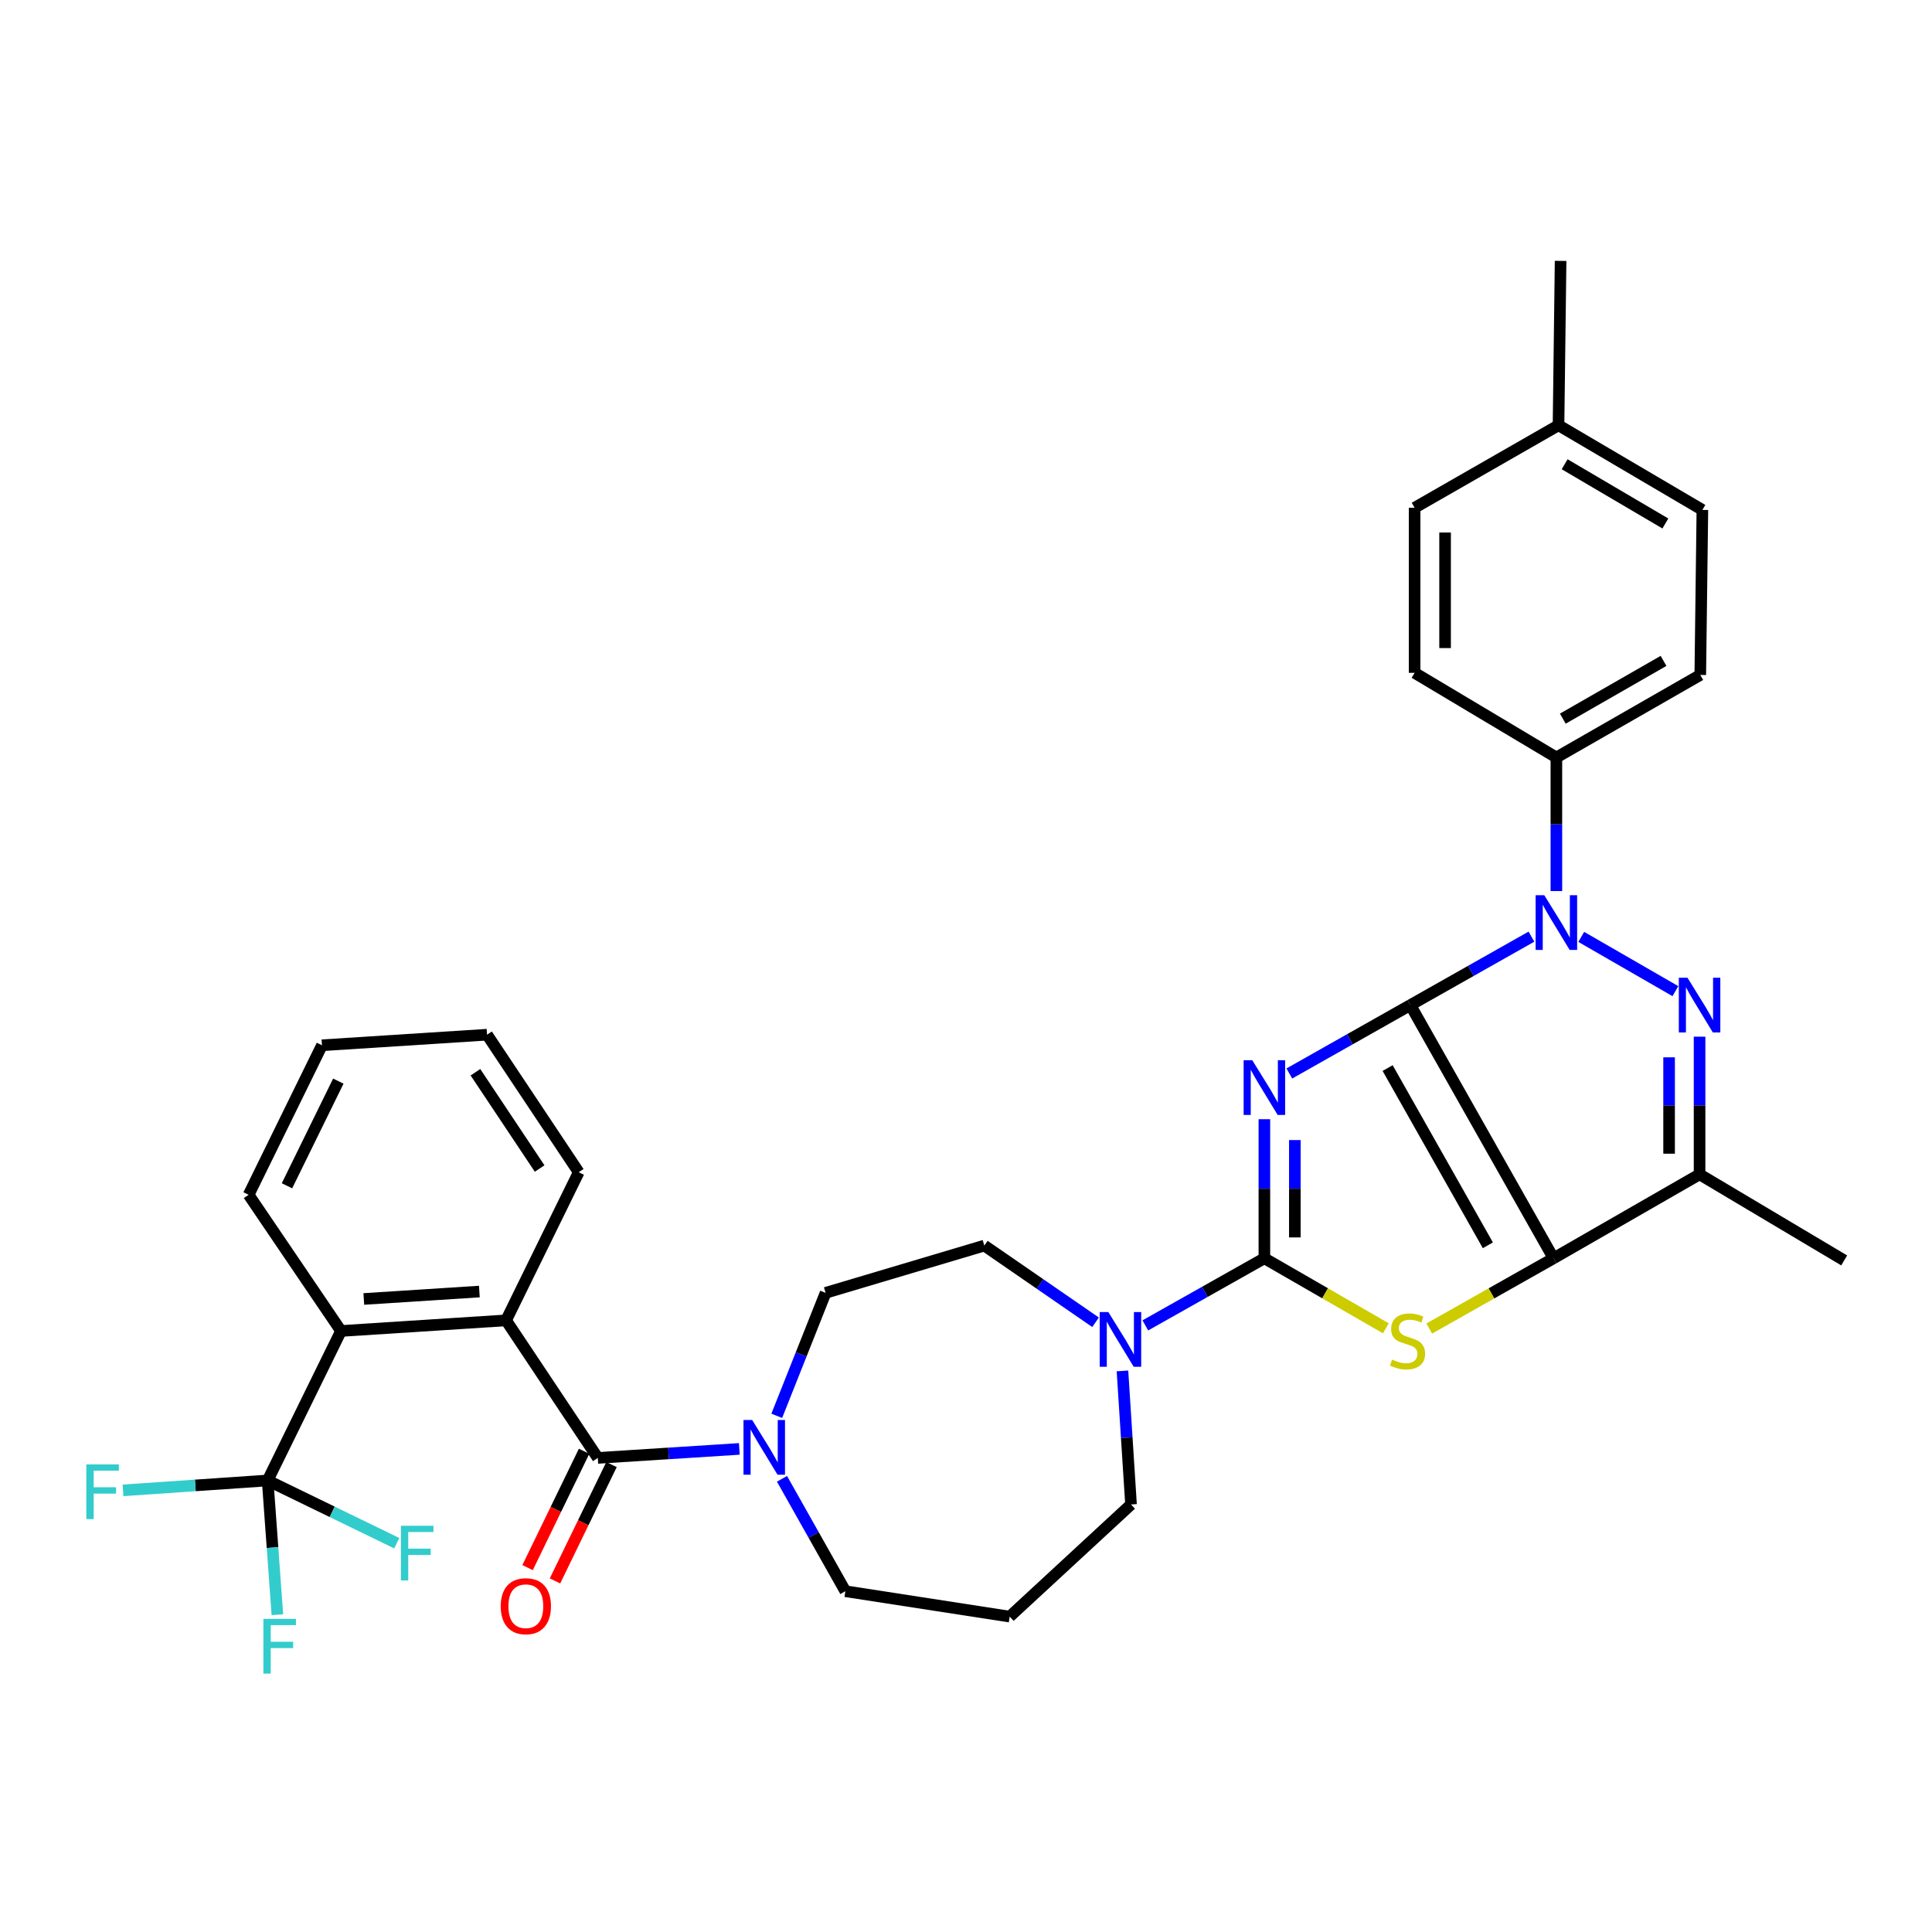<?xml version='1.0' encoding='iso-8859-1'?>
<svg version='1.1' baseProfile='full'
              xmlns='http://www.w3.org/2000/svg'
                      xmlns:rdkit='http://www.rdkit.org/xml'
                      xmlns:xlink='http://www.w3.org/1999/xlink'
                  xml:space='preserve'
width='1000px' height='1000px' viewBox='0 0 1000 1000'>
<!-- END OF HEADER -->
<rect style='opacity:1.0;fill:#FFFFFF;stroke:none' width='1000' height='1000' x='0' y='0'> </rect>
<path class='bond-0' d='M 730.001,520.229 L 698.676,537.932' style='fill:none;fill-rule:evenodd;stroke:#000000;stroke-width:6px;stroke-linecap:butt;stroke-linejoin:miter;stroke-opacity:1' />
<path class='bond-0' d='M 698.676,537.932 L 667.35,555.634' style='fill:none;fill-rule:evenodd;stroke:#0000FF;stroke-width:6px;stroke-linecap:butt;stroke-linejoin:miter;stroke-opacity:1' />
<path class='bond-1' d='M 730.001,520.229 L 804.116,651.284' style='fill:none;fill-rule:evenodd;stroke:#000000;stroke-width:6px;stroke-linecap:butt;stroke-linejoin:miter;stroke-opacity:1' />
<path class='bond-1' d='M 718.236,552.828 L 770.116,644.566' style='fill:none;fill-rule:evenodd;stroke:#000000;stroke-width:6px;stroke-linecap:butt;stroke-linejoin:miter;stroke-opacity:1' />
<path class='bond-2' d='M 730.001,520.229 L 761.335,502.518' style='fill:none;fill-rule:evenodd;stroke:#000000;stroke-width:6px;stroke-linecap:butt;stroke-linejoin:miter;stroke-opacity:1' />
<path class='bond-2' d='M 761.335,502.518 L 792.669,484.808' style='fill:none;fill-rule:evenodd;stroke:#0000FF;stroke-width:6px;stroke-linecap:butt;stroke-linejoin:miter;stroke-opacity:1' />
<path class='bond-3' d='M 654.44,579.299 L 654.44,615.291' style='fill:none;fill-rule:evenodd;stroke:#0000FF;stroke-width:6px;stroke-linecap:butt;stroke-linejoin:miter;stroke-opacity:1' />
<path class='bond-3' d='M 654.44,615.291 L 654.44,651.284' style='fill:none;fill-rule:evenodd;stroke:#000000;stroke-width:6px;stroke-linecap:butt;stroke-linejoin:miter;stroke-opacity:1' />
<path class='bond-3' d='M 670.213,590.096 L 670.213,615.291' style='fill:none;fill-rule:evenodd;stroke:#0000FF;stroke-width:6px;stroke-linecap:butt;stroke-linejoin:miter;stroke-opacity:1' />
<path class='bond-3' d='M 670.213,615.291 L 670.213,640.486' style='fill:none;fill-rule:evenodd;stroke:#000000;stroke-width:6px;stroke-linecap:butt;stroke-linejoin:miter;stroke-opacity:1' />
<path class='bond-5' d='M 804.116,651.284 L 771.952,669.464' style='fill:none;fill-rule:evenodd;stroke:#000000;stroke-width:6px;stroke-linecap:butt;stroke-linejoin:miter;stroke-opacity:1' />
<path class='bond-5' d='M 771.952,669.464 L 739.788,687.643' style='fill:none;fill-rule:evenodd;stroke:#CCCC00;stroke-width:6px;stroke-linecap:butt;stroke-linejoin:miter;stroke-opacity:1' />
<path class='bond-6' d='M 804.116,651.284 L 879.694,607.839' style='fill:none;fill-rule:evenodd;stroke:#000000;stroke-width:6px;stroke-linecap:butt;stroke-linejoin:miter;stroke-opacity:1' />
<path class='bond-4' d='M 818.458,484.934 L 867.187,513.02' style='fill:none;fill-rule:evenodd;stroke:#0000FF;stroke-width:6px;stroke-linecap:butt;stroke-linejoin:miter;stroke-opacity:1' />
<path class='bond-13' d='M 805.579,461.215 L 805.579,426.64' style='fill:none;fill-rule:evenodd;stroke:#0000FF;stroke-width:6px;stroke-linecap:butt;stroke-linejoin:miter;stroke-opacity:1' />
<path class='bond-13' d='M 805.579,426.64 L 805.579,392.066' style='fill:none;fill-rule:evenodd;stroke:#000000;stroke-width:6px;stroke-linecap:butt;stroke-linejoin:miter;stroke-opacity:1' />
<path class='bond-10' d='M 654.44,651.284 L 623.629,668.654' style='fill:none;fill-rule:evenodd;stroke:#000000;stroke-width:6px;stroke-linecap:butt;stroke-linejoin:miter;stroke-opacity:1' />
<path class='bond-10' d='M 623.629,668.654 L 592.818,686.024' style='fill:none;fill-rule:evenodd;stroke:#0000FF;stroke-width:6px;stroke-linecap:butt;stroke-linejoin:miter;stroke-opacity:1' />
<path class='bond-35' d='M 654.44,651.284 L 685.88,669.409' style='fill:none;fill-rule:evenodd;stroke:#000000;stroke-width:6px;stroke-linecap:butt;stroke-linejoin:miter;stroke-opacity:1' />
<path class='bond-35' d='M 685.88,669.409 L 717.32,687.535' style='fill:none;fill-rule:evenodd;stroke:#CCCC00;stroke-width:6px;stroke-linecap:butt;stroke-linejoin:miter;stroke-opacity:1' />
<path class='bond-34' d='M 879.694,536.579 L 879.694,572.209' style='fill:none;fill-rule:evenodd;stroke:#0000FF;stroke-width:6px;stroke-linecap:butt;stroke-linejoin:miter;stroke-opacity:1' />
<path class='bond-34' d='M 879.694,572.209 L 879.694,607.839' style='fill:none;fill-rule:evenodd;stroke:#000000;stroke-width:6px;stroke-linecap:butt;stroke-linejoin:miter;stroke-opacity:1' />
<path class='bond-34' d='M 863.922,547.268 L 863.922,572.209' style='fill:none;fill-rule:evenodd;stroke:#0000FF;stroke-width:6px;stroke-linecap:butt;stroke-linejoin:miter;stroke-opacity:1' />
<path class='bond-34' d='M 863.922,572.209 L 863.922,597.15' style='fill:none;fill-rule:evenodd;stroke:#000000;stroke-width:6px;stroke-linecap:butt;stroke-linejoin:miter;stroke-opacity:1' />
<path class='bond-25' d='M 879.694,607.839 L 954.545,652.388' style='fill:none;fill-rule:evenodd;stroke:#000000;stroke-width:6px;stroke-linecap:butt;stroke-linejoin:miter;stroke-opacity:1' />
<path class='bond-7' d='M 309.418,754.614 L 346.046,752.285' style='fill:none;fill-rule:evenodd;stroke:#000000;stroke-width:6px;stroke-linecap:butt;stroke-linejoin:miter;stroke-opacity:1' />
<path class='bond-7' d='M 346.046,752.285 L 382.674,749.957' style='fill:none;fill-rule:evenodd;stroke:#0000FF;stroke-width:6px;stroke-linecap:butt;stroke-linejoin:miter;stroke-opacity:1' />
<path class='bond-9' d='M 309.418,754.614 L 261.95,683.417' style='fill:none;fill-rule:evenodd;stroke:#000000;stroke-width:6px;stroke-linecap:butt;stroke-linejoin:miter;stroke-opacity:1' />
<path class='bond-14' d='M 302.324,751.168 L 287.698,781.28' style='fill:none;fill-rule:evenodd;stroke:#000000;stroke-width:6px;stroke-linecap:butt;stroke-linejoin:miter;stroke-opacity:1' />
<path class='bond-14' d='M 287.698,781.28 L 273.073,811.391' style='fill:none;fill-rule:evenodd;stroke:#FF0000;stroke-width:6px;stroke-linecap:butt;stroke-linejoin:miter;stroke-opacity:1' />
<path class='bond-14' d='M 316.512,758.059 L 301.886,788.171' style='fill:none;fill-rule:evenodd;stroke:#000000;stroke-width:6px;stroke-linecap:butt;stroke-linejoin:miter;stroke-opacity:1' />
<path class='bond-14' d='M 301.886,788.171 L 287.261,818.282' style='fill:none;fill-rule:evenodd;stroke:#FF0000;stroke-width:6px;stroke-linecap:butt;stroke-linejoin:miter;stroke-opacity:1' />
<path class='bond-8' d='M 138.536,766.286 L 176.505,688.911' style='fill:none;fill-rule:evenodd;stroke:#000000;stroke-width:6px;stroke-linecap:butt;stroke-linejoin:miter;stroke-opacity:1' />
<path class='bond-17' d='M 138.536,766.286 L 141.052,801.033' style='fill:none;fill-rule:evenodd;stroke:#000000;stroke-width:6px;stroke-linecap:butt;stroke-linejoin:miter;stroke-opacity:1' />
<path class='bond-17' d='M 141.052,801.033 L 143.568,835.779' style='fill:none;fill-rule:evenodd;stroke:#33CCCC;stroke-width:6px;stroke-linecap:butt;stroke-linejoin:miter;stroke-opacity:1' />
<path class='bond-18' d='M 138.536,766.286 L 171.947,782.522' style='fill:none;fill-rule:evenodd;stroke:#000000;stroke-width:6px;stroke-linecap:butt;stroke-linejoin:miter;stroke-opacity:1' />
<path class='bond-18' d='M 171.947,782.522 L 205.357,798.758' style='fill:none;fill-rule:evenodd;stroke:#33CCCC;stroke-width:6px;stroke-linecap:butt;stroke-linejoin:miter;stroke-opacity:1' />
<path class='bond-19' d='M 138.536,766.286 L 101.103,768.847' style='fill:none;fill-rule:evenodd;stroke:#000000;stroke-width:6px;stroke-linecap:butt;stroke-linejoin:miter;stroke-opacity:1' />
<path class='bond-19' d='M 101.103,768.847 L 63.669,771.408' style='fill:none;fill-rule:evenodd;stroke:#33CCCC;stroke-width:6px;stroke-linecap:butt;stroke-linejoin:miter;stroke-opacity:1' />
<path class='bond-12' d='M 261.95,683.417 L 176.505,688.911' style='fill:none;fill-rule:evenodd;stroke:#000000;stroke-width:6px;stroke-linecap:butt;stroke-linejoin:miter;stroke-opacity:1' />
<path class='bond-12' d='M 248.121,668.501 L 188.31,672.347' style='fill:none;fill-rule:evenodd;stroke:#000000;stroke-width:6px;stroke-linecap:butt;stroke-linejoin:miter;stroke-opacity:1' />
<path class='bond-29' d='M 261.95,683.417 L 299.551,606.752' style='fill:none;fill-rule:evenodd;stroke:#000000;stroke-width:6px;stroke-linecap:butt;stroke-linejoin:miter;stroke-opacity:1' />
<path class='bond-15' d='M 567.061,684.404 L 538.274,664.558' style='fill:none;fill-rule:evenodd;stroke:#0000FF;stroke-width:6px;stroke-linecap:butt;stroke-linejoin:miter;stroke-opacity:1' />
<path class='bond-15' d='M 538.274,664.558 L 509.488,644.712' style='fill:none;fill-rule:evenodd;stroke:#000000;stroke-width:6px;stroke-linecap:butt;stroke-linejoin:miter;stroke-opacity:1' />
<path class='bond-23' d='M 580.985,709.584 L 583.201,744.147' style='fill:none;fill-rule:evenodd;stroke:#0000FF;stroke-width:6px;stroke-linecap:butt;stroke-linejoin:miter;stroke-opacity:1' />
<path class='bond-23' d='M 583.201,744.147 L 585.417,778.711' style='fill:none;fill-rule:evenodd;stroke:#000000;stroke-width:6px;stroke-linecap:butt;stroke-linejoin:miter;stroke-opacity:1' />
<path class='bond-11' d='M 402.05,732.826 L 414.69,701.002' style='fill:none;fill-rule:evenodd;stroke:#0000FF;stroke-width:6px;stroke-linecap:butt;stroke-linejoin:miter;stroke-opacity:1' />
<path class='bond-11' d='M 414.69,701.002 L 427.329,669.177' style='fill:none;fill-rule:evenodd;stroke:#000000;stroke-width:6px;stroke-linecap:butt;stroke-linejoin:miter;stroke-opacity:1' />
<path class='bond-37' d='M 404.76,765.434 L 421.157,794.523' style='fill:none;fill-rule:evenodd;stroke:#0000FF;stroke-width:6px;stroke-linecap:butt;stroke-linejoin:miter;stroke-opacity:1' />
<path class='bond-37' d='M 421.157,794.523 L 437.555,823.611' style='fill:none;fill-rule:evenodd;stroke:#000000;stroke-width:6px;stroke-linecap:butt;stroke-linejoin:miter;stroke-opacity:1' />
<path class='bond-30' d='M 176.505,688.911 L 128.687,618.424' style='fill:none;fill-rule:evenodd;stroke:#000000;stroke-width:6px;stroke-linecap:butt;stroke-linejoin:miter;stroke-opacity:1' />
<path class='bond-20' d='M 805.579,392.066 L 880.062,349.348' style='fill:none;fill-rule:evenodd;stroke:#000000;stroke-width:6px;stroke-linecap:butt;stroke-linejoin:miter;stroke-opacity:1' />
<path class='bond-20' d='M 808.905,371.976 L 861.043,342.073' style='fill:none;fill-rule:evenodd;stroke:#000000;stroke-width:6px;stroke-linecap:butt;stroke-linejoin:miter;stroke-opacity:1' />
<path class='bond-21' d='M 805.579,392.066 L 732.201,348.261' style='fill:none;fill-rule:evenodd;stroke:#000000;stroke-width:6px;stroke-linecap:butt;stroke-linejoin:miter;stroke-opacity:1' />
<path class='bond-16' d='M 509.488,644.712 L 427.329,669.177' style='fill:none;fill-rule:evenodd;stroke:#000000;stroke-width:6px;stroke-linecap:butt;stroke-linejoin:miter;stroke-opacity:1' />
<path class='bond-27' d='M 880.062,349.348 L 881.149,263.929' style='fill:none;fill-rule:evenodd;stroke:#000000;stroke-width:6px;stroke-linecap:butt;stroke-linejoin:miter;stroke-opacity:1' />
<path class='bond-26' d='M 732.201,348.261 L 732.201,262.816' style='fill:none;fill-rule:evenodd;stroke:#000000;stroke-width:6px;stroke-linecap:butt;stroke-linejoin:miter;stroke-opacity:1' />
<path class='bond-26' d='M 747.973,335.444 L 747.973,275.633' style='fill:none;fill-rule:evenodd;stroke:#000000;stroke-width:6px;stroke-linecap:butt;stroke-linejoin:miter;stroke-opacity:1' />
<path class='bond-22' d='M 522.614,836.755 L 585.417,778.711' style='fill:none;fill-rule:evenodd;stroke:#000000;stroke-width:6px;stroke-linecap:butt;stroke-linejoin:miter;stroke-opacity:1' />
<path class='bond-24' d='M 522.614,836.755 L 437.555,823.611' style='fill:none;fill-rule:evenodd;stroke:#000000;stroke-width:6px;stroke-linecap:butt;stroke-linejoin:miter;stroke-opacity:1' />
<path class='bond-28' d='M 732.201,262.816 L 806.684,220.124' style='fill:none;fill-rule:evenodd;stroke:#000000;stroke-width:6px;stroke-linecap:butt;stroke-linejoin:miter;stroke-opacity:1' />
<path class='bond-36' d='M 881.149,263.929 L 806.684,220.124' style='fill:none;fill-rule:evenodd;stroke:#000000;stroke-width:6px;stroke-linecap:butt;stroke-linejoin:miter;stroke-opacity:1' />
<path class='bond-36' d='M 861.982,270.953 L 809.856,240.29' style='fill:none;fill-rule:evenodd;stroke:#000000;stroke-width:6px;stroke-linecap:butt;stroke-linejoin:miter;stroke-opacity:1' />
<path class='bond-31' d='M 806.684,220.124 L 807.761,135.038' style='fill:none;fill-rule:evenodd;stroke:#000000;stroke-width:6px;stroke-linecap:butt;stroke-linejoin:miter;stroke-opacity:1' />
<path class='bond-32' d='M 299.551,606.752 L 252.092,535.555' style='fill:none;fill-rule:evenodd;stroke:#000000;stroke-width:6px;stroke-linecap:butt;stroke-linejoin:miter;stroke-opacity:1' />
<path class='bond-32' d='M 279.308,604.821 L 246.087,554.983' style='fill:none;fill-rule:evenodd;stroke:#000000;stroke-width:6px;stroke-linecap:butt;stroke-linejoin:miter;stroke-opacity:1' />
<path class='bond-38' d='M 128.687,618.424 L 166.647,541.032' style='fill:none;fill-rule:evenodd;stroke:#000000;stroke-width:6px;stroke-linecap:butt;stroke-linejoin:miter;stroke-opacity:1' />
<path class='bond-38' d='M 148.542,613.761 L 175.114,559.586' style='fill:none;fill-rule:evenodd;stroke:#000000;stroke-width:6px;stroke-linecap:butt;stroke-linejoin:miter;stroke-opacity:1' />
<path class='bond-33' d='M 252.092,535.555 L 166.647,541.032' style='fill:none;fill-rule:evenodd;stroke:#000000;stroke-width:6px;stroke-linecap:butt;stroke-linejoin:miter;stroke-opacity:1' />
<path  class='atom-1' d='M 648.18 548.77
L 657.46 563.77
Q 658.38 565.25, 659.86 567.93
Q 661.34 570.61, 661.42 570.77
L 661.42 548.77
L 665.18 548.77
L 665.18 577.09
L 661.3 577.09
L 651.34 560.69
Q 650.18 558.77, 648.94 556.57
Q 647.74 554.37, 647.38 553.69
L 647.38 577.09
L 643.7 577.09
L 643.7 548.77
L 648.18 548.77
' fill='#0000FF'/>
<path  class='atom-3' d='M 799.319 463.351
L 808.599 478.351
Q 809.519 479.831, 810.999 482.511
Q 812.479 485.191, 812.559 485.351
L 812.559 463.351
L 816.319 463.351
L 816.319 491.671
L 812.439 491.671
L 802.479 475.271
Q 801.319 473.351, 800.079 471.151
Q 798.879 468.951, 798.519 468.271
L 798.519 491.671
L 794.839 491.671
L 794.839 463.351
L 799.319 463.351
' fill='#0000FF'/>
<path  class='atom-5' d='M 873.434 506.069
L 882.714 521.069
Q 883.634 522.549, 885.114 525.229
Q 886.594 527.909, 886.674 528.069
L 886.674 506.069
L 890.434 506.069
L 890.434 534.389
L 886.554 534.389
L 876.594 517.989
Q 875.434 516.069, 874.194 513.869
Q 872.994 511.669, 872.634 510.989
L 872.634 534.389
L 868.954 534.389
L 868.954 506.069
L 873.434 506.069
' fill='#0000FF'/>
<path  class='atom-6' d='M 720.538 703.722
Q 720.858 703.842, 722.178 704.402
Q 723.498 704.962, 724.938 705.322
Q 726.418 705.642, 727.858 705.642
Q 730.538 705.642, 732.098 704.362
Q 733.658 703.042, 733.658 700.762
Q 733.658 699.202, 732.858 698.242
Q 732.098 697.282, 730.898 696.762
Q 729.698 696.242, 727.698 695.642
Q 725.178 694.882, 723.658 694.162
Q 722.178 693.442, 721.098 691.922
Q 720.058 690.402, 720.058 687.842
Q 720.058 684.282, 722.458 682.082
Q 724.898 679.882, 729.698 679.882
Q 732.978 679.882, 736.698 681.442
L 735.778 684.522
Q 732.378 683.122, 729.818 683.122
Q 727.058 683.122, 725.538 684.282
Q 724.018 685.402, 724.058 687.362
Q 724.058 688.882, 724.818 689.802
Q 725.618 690.722, 726.738 691.242
Q 727.898 691.762, 729.818 692.362
Q 732.378 693.162, 733.898 693.962
Q 735.418 694.762, 736.498 696.402
Q 737.618 698.002, 737.618 700.762
Q 737.618 704.682, 734.978 706.802
Q 732.378 708.882, 728.018 708.882
Q 725.498 708.882, 723.578 708.322
Q 721.698 707.802, 719.458 706.882
L 720.538 703.722
' fill='#CCCC00'/>
<path  class='atom-11' d='M 573.68 679.124
L 582.96 694.124
Q 583.88 695.604, 585.36 698.284
Q 586.84 700.964, 586.92 701.124
L 586.92 679.124
L 590.68 679.124
L 590.68 707.444
L 586.8 707.444
L 576.84 691.044
Q 575.68 689.124, 574.44 686.924
Q 573.24 684.724, 572.88 684.044
L 572.88 707.444
L 569.2 707.444
L 569.2 679.124
L 573.68 679.124
' fill='#0000FF'/>
<path  class='atom-12' d='M 389.313 734.977
L 398.593 749.977
Q 399.513 751.457, 400.993 754.137
Q 402.473 756.817, 402.553 756.977
L 402.553 734.977
L 406.313 734.977
L 406.313 763.297
L 402.433 763.297
L 392.473 746.897
Q 391.313 744.977, 390.073 742.777
Q 388.873 740.577, 388.513 739.897
L 388.513 763.297
L 384.833 763.297
L 384.833 734.977
L 389.313 734.977
' fill='#0000FF'/>
<path  class='atom-15' d='M 259.176 831.367
Q 259.176 824.567, 262.536 820.767
Q 265.896 816.967, 272.176 816.967
Q 278.456 816.967, 281.816 820.767
Q 285.176 824.567, 285.176 831.367
Q 285.176 838.247, 281.776 842.167
Q 278.376 846.047, 272.176 846.047
Q 265.936 846.047, 262.536 842.167
Q 259.176 838.287, 259.176 831.367
M 272.176 842.847
Q 276.496 842.847, 278.816 839.967
Q 281.176 837.047, 281.176 831.367
Q 281.176 825.807, 278.816 823.007
Q 276.496 820.167, 272.176 820.167
Q 267.856 820.167, 265.496 822.967
Q 263.176 825.767, 263.176 831.367
Q 263.176 837.087, 265.496 839.967
Q 267.856 842.847, 272.176 842.847
' fill='#FF0000'/>
<path  class='atom-18' d='M 136.329 837.93
L 153.169 837.93
L 153.169 841.17
L 140.129 841.17
L 140.129 849.77
L 151.729 849.77
L 151.729 853.05
L 140.129 853.05
L 140.129 866.25
L 136.329 866.25
L 136.329 837.93
' fill='#33CCCC'/>
<path  class='atom-19' d='M 207.508 789.735
L 224.348 789.735
L 224.348 792.975
L 211.308 792.975
L 211.308 801.575
L 222.908 801.575
L 222.908 804.855
L 211.308 804.855
L 211.308 818.055
L 207.508 818.055
L 207.508 789.735
' fill='#33CCCC'/>
<path  class='atom-20' d='M 44.689 757.97
L 61.529 757.97
L 61.529 761.21
L 48.489 761.21
L 48.489 769.81
L 60.089 769.81
L 60.089 773.09
L 48.489 773.09
L 48.489 786.29
L 44.689 786.29
L 44.689 757.97
' fill='#33CCCC'/>
</svg>
